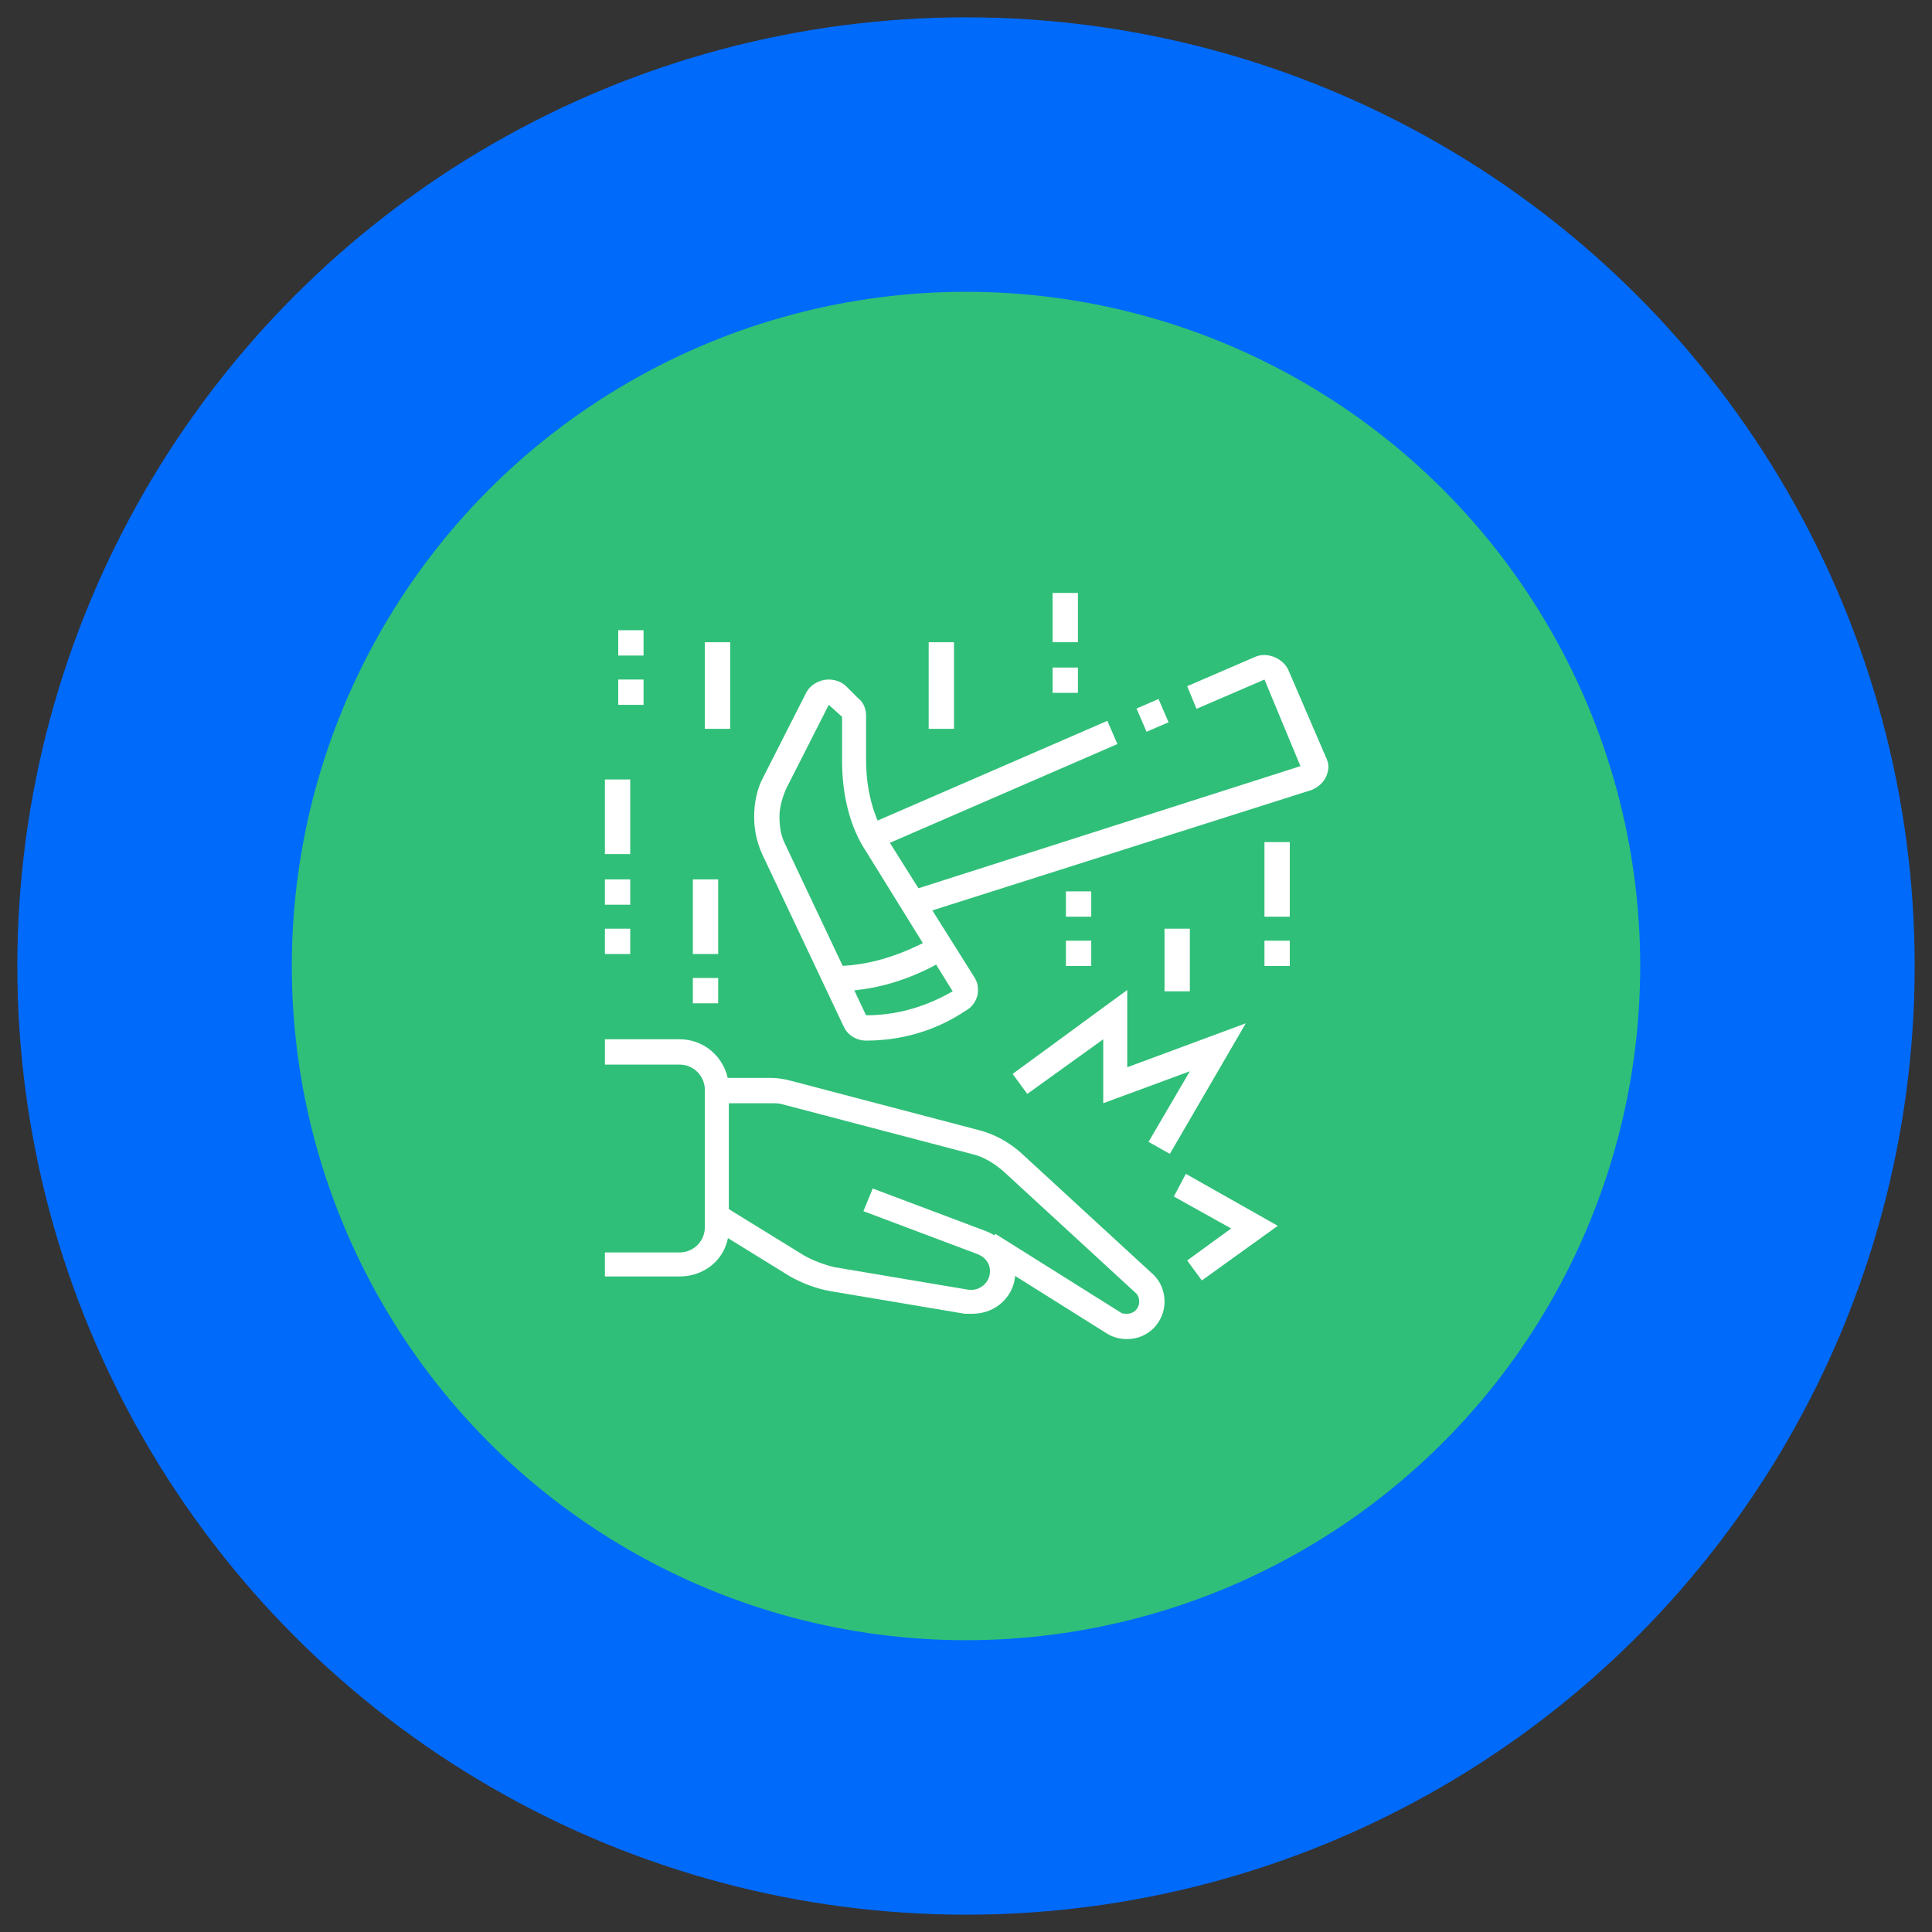 <?xml version="1.0" encoding="UTF-8"?>
<!-- Generator: Adobe Illustrator 24.1.0, SVG Export Plug-In . SVG Version: 6.00 Build 0)  -->
<svg version="1.1" id="Layer_1" xmlns="http://www.w3.org/2000/svg" xmlns:xlink="http://www.w3.org/1999/xlink" x="0px" y="0px" width="145px" height="145px" viewBox="0 0 145 145" style="enable-background:new 0 0 145 145;" xml:space="preserve">
<rect x="0" y="0" width="145" height="145" fill="#333333" stroke="none"/>
<style type="text/css">
	.st0{fill:#006AFA;}
	.st1{fill:#30BF78;}
	.st2{fill:#FFFFFF;}
	.st3{display:none;}
	.st4{display:inline;fill:#FFFFFF;}
</style>
<circle class="st0" cx="72.5" cy="72.5" r="71.2"/>
<circle class="st1" cx="72.5" cy="72.5" r="50.6"/>
<g>
	<path class="st2" d="M84.6,100.5c-0.5,0-1-0.1-1.5-0.4l-9.4-5.9l1-1.6l9.4,5.9c0.1,0.1,0.3,0.1,0.5,0.1c0.5,0,0.9-0.4,0.9-0.9   c0-0.4-0.2-0.6-0.2-0.6l-10-9.2c-0.7-0.6-1.5-1.1-2.4-1.3l-14.1-3.7c-0.3-0.1-0.6-0.1-0.9-0.1h-4.1v-1.9h4.1c0.5,0,1,0.1,1.4,0.2   l14.1,3.7c1.2,0.3,2.3,0.9,3.2,1.7l10,9.2c0.5,0.5,0.8,1.2,0.8,2C87.4,99.2,86.2,100.5,84.6,100.5z"/>
	<path class="st2" d="M73,98.6c-0.2,0-0.4,0-0.6,0l-10.1-1.7c-1.1-0.2-2.1-0.6-3-1.1l-6-3.7l1-1.6l6,3.7c0.7,0.4,1.5,0.7,2.3,0.9   l10.1,1.7c0.8,0.1,1.6-0.5,1.6-1.4c0-0.6-0.4-1.1-1-1.3l-8.5-3.2l0.7-1.7l8.5,3.2c1.3,0.5,2.2,1.7,2.2,3.1   C76.2,97.2,74.8,98.6,73,98.6z"/>
	<path class="st2" d="M51,95.8h-5.6V94H51c1,0,1.9-0.8,1.9-1.9V81.8c0-1-0.8-1.9-1.9-1.9h-5.6v-1.9H51c2.1,0,3.7,1.7,3.7,3.7v10.3   C54.8,94.2,53.1,95.8,51,95.8z"/>
	<path class="st2" d="M65,78.1c-0.7,0-1.4-0.4-1.7-1.1l-6.1-12.9c-0.4-0.9-0.6-1.8-0.6-2.8c0-1,0.2-2.1,0.7-3l3.2-6.3   c0.3-0.6,1-1,1.7-1c0.5,0,1,0.2,1.3,0.5l0.9,0.9c0.4,0.3,0.6,0.8,0.6,1.3v3.3c0,2.2,0.5,4.2,1.5,5.8v0l6.6,10.5   c0.2,0.3,0.3,0.6,0.3,1c0,0.7-0.4,1.3-1,1.6C70.9,76.9,68.4,78.1,65,78.1z M62.2,52.9L59,59.2c-0.3,0.7-0.5,1.4-0.5,2.1   c0,0.7,0.1,1.4,0.4,2L65,76.2h0c2.9,0,5.1-1,6.5-1.8L65,63.9c-1.2-1.8-1.8-4.2-1.8-6.8v-3.3L62.2,52.9z"/>
	<path class="st2" d="M62.7,74.4v-1.9c3.6,0,6.5-1.7,7.5-2.2l0.9,1.6C70,72.6,66.8,74.4,62.7,74.4z"/>
	<path class="st2" d="M68.8,68.7l-0.6-1.8l29.4-9.4L94.9,51l-5.1,2.2l-0.7-1.7l5.1-2.2c0.9-0.4,2.1,0.1,2.5,1l2.8,6.5   c0.1,0.2,0.2,0.5,0.2,0.7c0,0.8-0.5,1.5-1.3,1.8L68.8,68.7z"/>
	
		<rect x="85.6" y="52.7" transform="matrix(0.918 -0.397 0.397 0.918 -14.205 38.781)" class="st2" width="1.8" height="1.9"/>
	<rect x="64.6" y="58" transform="matrix(0.917 -0.398 0.398 0.917 -17.279 34.466)" class="st2" width="19.7" height="1.9"/>
	<rect x="45.4" y="69.7" class="st2" width="1.9" height="1.9"/>
	<rect x="45.4" y="66" class="st2" width="1.9" height="1.9"/>
	<rect x="45.4" y="58.5" class="st2" width="1.9" height="5.6"/>
	<rect x="52" y="73.4" class="st2" width="1.9" height="1.9"/>
	<rect x="52" y="66" class="st2" width="1.9" height="5.6"/>
	<rect x="52.9" y="48.2" class="st2" width="1.9" height="6.5"/>
	<rect x="46.4" y="51" class="st2" width="1.9" height="1.9"/>
	<rect x="46.4" y="47.3" class="st2" width="1.9" height="1.9"/>
	<rect x="69.7" y="48.2" class="st2" width="1.9" height="6.5"/>
	<rect x="79" y="50.1" class="st2" width="1.9" height="1.9"/>
	<rect x="79" y="44.5" class="st2" width="1.9" height="3.7"/>
	<rect x="94.9" y="70.6" class="st2" width="1.9" height="1.9"/>
	<rect x="94.9" y="63.2" class="st2" width="1.9" height="5.6"/>
	<rect x="80" y="70.6" class="st2" width="1.9" height="1.9"/>
	<rect x="80" y="66.9" class="st2" width="1.9" height="1.9"/>
	<rect x="87.4" y="69.7" class="st2" width="1.9" height="4.7"/>
	<polygon class="st2" points="87.8,86.6 86.2,85.7 89.3,80.4 82.8,82.8 82.8,78 77.1,82.1 76,80.6 84.6,74.3 84.6,80.1 93.5,76.8     "/>
	<polygon class="st2" points="90.2,96.1 89.1,94.6 92.4,92.2 88.1,89.8 89,88.1 95.9,92  "/>
</g>
<g class="st3">
	<path class="st4" d="M56.6,96.3c-5.7,0-10.3-4.6-10.3-10.3c0-5.7,4.6-10.3,10.3-10.3S66.9,80.4,66.9,86   C66.9,91.7,62.3,96.3,56.6,96.3z M56.6,77.6c-4.6,0-8.4,3.8-8.4,8.4c0,4.6,3.8,8.4,8.4,8.4S65,90.7,65,86   C65,81.4,61.3,77.6,56.6,77.6z"/>
	<path class="st4" d="M56.6,89.8c-2.1,0-3.7-1.7-3.7-3.7c0-2.1,1.7-3.7,3.7-3.7c2.1,0,3.7,1.7,3.7,3.7   C60.4,88.1,58.7,89.8,56.6,89.8z M56.6,84.2c-1,0-1.9,0.8-1.9,1.9s0.8,1.9,1.9,1.9c1,0,1.9-0.8,1.9-1.9S57.7,84.2,56.6,84.2z"/>
	<rect x="55.7" y="88.8" class="st4" width="1.9" height="6.5"/>
	<rect x="61.5" y="84.6" transform="matrix(0.309 -0.951 0.951 0.309 -40.477 120.091)" class="st4" width="1.9" height="6.5"/>
	<rect x="56.9" y="80.2" transform="matrix(0.588 -0.809 0.809 0.588 -40.812 82.116)" class="st4" width="6.5" height="1.9"/>
	<rect x="52.1" y="77.9" transform="matrix(0.809 -0.588 0.588 0.809 -37.545 46.687)" class="st4" width="1.9" height="6.5"/>
	<rect x="47.6" y="87" transform="matrix(0.951 -0.309 0.309 0.951 -24.644 19.99)" class="st4" width="6.5" height="1.9"/>
	<circle class="st4" cx="74.4" cy="90.7" r="1.9"/>
	<path class="st4" d="M74.4,96.3c-3.1,0-5.6-2.5-5.6-5.6s2.5-5.6,5.6-5.6c3.1,0,5.6,2.5,5.6,5.6S77.5,96.3,74.4,96.3z M74.4,87   c-2.1,0-3.7,1.7-3.7,3.7s1.7,3.7,3.7,3.7c2.1,0,3.7-1.7,3.7-3.7S76.4,87,74.4,87z"/>
	<path class="st4" d="M73.4,82.3h-8.7v-1.9h8.7l-0.9-1.9H66v-1.9h6.5c0.7,0,1.4,0.4,1.7,1l0.9,1.9c0.3,0.6,0.3,1.3-0.1,1.8   C74.7,82,74.1,82.3,73.4,82.3z"/>
	
		<rect x="78.3" y="86.6" transform="matrix(0.971 -0.241 0.241 0.971 -18.695 22.343)" class="st4" width="7.2" height="1.9"/>
	<path class="st4" d="M82.5,87.5l-0.8-1.9c-0.1-0.4-0.5-0.6-0.9-0.6h-2.1l-0.2-0.7c0,0-1.3-4.9-3.6-8.7C74,74,72.2,73,70.2,73H52.9   v-1.9h17.3c2.6,0,5.1,1.4,6.4,3.7c1.9,3.2,3.1,6.9,3.5,8.5h0.7c1.1,0,2.2,0.7,2.6,1.7l0.8,1.9L82.5,87.5z"/>
	
		<rect x="72.1" y="81.1" transform="matrix(0.904 -0.428 0.428 0.904 -28.818 39.357)" class="st4" width="1.9" height="5.2"/>
	<path class="st4" d="M53.4,77.3l-4.2-14.8c-0.1-0.4-0.5-0.7-0.9-0.7h-3.7v-1.9h3.7c1.2,0,2.3,0.8,2.7,2l4.2,14.8L53.4,77.3z"/>
	<path class="st4" d="M69.7,72h-1.9v-1.9c0-0.5-0.4-0.9-0.9-0.9H51.8v-1.9h15.1c1.5,0,2.8,1.3,2.8,2.8V72z"/>
	<rect x="44.5" y="94.4" class="st4" width="39.2" height="1.9"/>
	<rect x="98.6" y="94.4" class="st4" width="1.9" height="1.9"/>
	<rect x="85.6" y="94.4" class="st4" width="11.2" height="1.9"/>
	<path class="st4" d="M96.8,70.2H78.1c-1.5,0-2.8-1.3-2.8-2.8v-2.8h25.2v1.9H77.2v0.9c0,0.5,0.4,0.9,0.9,0.9h18.7V70.2z"/>
	<rect x="89.3" y="69.2" class="st4" width="1.9" height="26.1"/>
	<path class="st4" d="M80.9,65.5H79v-1.9c0-1.5,1.3-2.8,2.8-2.8h8.6v1.9h-8.6c-0.5,0-0.9,0.4-0.9,0.9V65.5z"/>
	<path class="st4" d="M89.5,65.9l-1.7-0.8l5.3-11.6c0.3-0.7,1-1.1,1.7-1.1h3.7c1,0,1.9,0.8,1.9,1.9c0,0.3-0.1,0.5-0.2,0.8l-5,10.8   l-1.7-0.8l5-10.8h-3.7L89.5,65.9z"/>
	<path class="st4" d="M52.7,59c-1.9,0-3.5-1.3-3.9-3.2l-0.5-2.4c-0.1-0.3-0.1-0.5-0.1-0.8c0-2.2,1.8-4,4-4c1.9,0,3.5,1.3,3.9,3.1   l0.5,2.4c0.1,0.3,0.1,0.5,0.1,0.8C56.6,57.2,54.9,59,52.7,59z M52.2,50.6c-1.2,0-2.1,0.9-2.1,2.1c0,0.1,0,0.3,0,0.4l0.5,2.3   c0.2,1,1.1,1.7,2,1.7c1.2,0,2.1-0.9,2.1-2.1c0-0.1,0-0.3,0-0.4l-0.5-2.4C54,51.3,53.2,50.6,52.2,50.6z"/>
	<path class="st4" d="M58.9,68.6l-1.6-5.4c-0.2-0.8-1-1.4-1.8-1.4c-0.6,0-1.6,0.2-2.3,0.8C52.3,63.2,52,63.8,52,65   c0,0.3,0,0.6,0.1,0.8l-1.8,0.5c-0.1-0.4-0.2-0.8-0.2-1.3c0-1.7,0.5-2.8,1.8-3.9c1.1-0.9,2.5-1.2,3.5-1.2c1.7,0,3.2,1.1,3.6,2.7   l1.6,5.4L58.9,68.6z"/>
</g>
<g class="st3">
	<path class="st4" d="M81.9,72.6c-3.6-0.2-7.5-1.8-7.5-5.8h1.9c0,3.3,4.3,3.8,5.7,3.9L81.9,72.6z"/>
	<path class="st4" d="M66.2,72l-0.6-1.8c3-1,3-2.8,3-3.4h1.9C70.6,69.3,69,71.1,66.2,72z"/>
	<path class="st4" d="M86.9,77.5l-1.7-0.9l4.6-8.2l-3.8-1.9l-6.2,11l-1.7-0.9l6.2-11c0.3-0.6,1-1,1.7-1c0.3,0,0.6,0.1,0.9,0.2   l3.8,1.9c0.7,0.3,1.1,1,1.1,1.7c0,0.3-0.1,0.7-0.2,0.9L86.9,77.5z"/>
	<rect x="64.8" y="55.6" class="st4" width="1.9" height="4.1"/>
	<path class="st4" d="M72.5,68.4c-4.2,0-7.7-3.4-7.7-7.7v-1.9h1.9v1.9c0,3.2,2.6,5.8,5.8,5.8c3.2,0,5.8-2.6,5.8-5.8v-8.9   c0-1.5-1.2-2.6-2.6-2.6c-1.7,0-2.7,0.3-3.6,0.6c-0.7,0.2-1.4,0.4-2.3,0.4c-2,0-3.2-0.8-4.3-1.7c-0.1,0.2-0.1,0.4-0.1,0.6   c-0.4,1.7-0.4,2-0.4,2.5c0,1.6,1,3.1,2.4,3.7l2.4,1l-0.8,1.8l-2.4-1c-2.2-1-3.6-3.1-3.6-5.5c0-0.7,0.1-1.2,0.5-3   c0.1-0.6,0.3-1.3,0.5-2.2l0.3-1.6l1.2,1.1c0.2,0.1,0.3,0.3,0.5,0.4c1.2,1,2.1,1.9,3.8,1.9c0.6,0,1.1-0.1,1.8-0.3   c1-0.3,2.2-0.6,4.1-0.6c2.5,0,4.6,2,4.6,4.6v8.9C80.2,65,76.7,68.4,72.5,68.4z"/>
	<rect x="61" y="96.2" class="st4" width="1.9" height="3.8"/>
	<rect x="82.1" y="96.2" class="st4" width="1.9" height="3.8"/>
	<path class="st4" d="M77.3,96.2h-1.9v-7.7h-5.8v7.7h-1.9v-7.7c0-1.1,0.9-1.9,1.9-1.9h5.8c1.1,0,1.9,0.9,1.9,1.9V96.2z"/>
	<path class="st4" d="M77.3,77h-1.9v-2.9h-2.9V77h-1.9v-2.9c0-1.1,0.9-1.9,1.9-1.9h2.9c1.1,0,1.9,0.9,1.9,1.9V77z"/>
	<path class="st4" d="M62,77.4l-2.8-7.3c-0.1-0.2-0.1-0.5-0.1-0.7c0-0.8,0.5-1.6,1.3-1.8l2.9-1c0.2-0.1,0.4-0.1,0.6-0.1   c0.8,0,1.5,0.5,1.8,1.2l3.5,9l-1.8,0.7l-3.5-9l-2.9,1l2.8,7.3L62,77.4z"/>
	<path class="st4" d="M57.9,77.4l-1.6-4.2c-0.1-0.2-0.1-0.5-0.1-0.7c0-0.8,0.5-1.6,1.3-1.8l2.7-0.9l0.6,1.8l-2.7,0.9l1.6,4.2   L57.9,77.4z"/>
	<path class="st4" d="M58.6,93.4c-3.8,0-6.2-2.9-6.2-7.7c0-2.2,1.8-6,4.2-7.8l1.1,1.5c-2,1.5-3.5,4.8-3.5,6.3c0,1.7,0.4,5.8,4.3,5.8   c1.3,0,2.4-1.1,2.4-2.4c0-1.3-1.8-2.4-3.8-2.4h-1v-4.8h1.9v2.9c2.8,0.3,4.8,2.1,4.8,4.3C62.9,91.4,61,93.4,58.6,93.4z"/>
	<path class="st4" d="M86.4,93.4c-2.4,0-4.3-1.9-4.3-4.3c0-2.2,2-3.9,4.8-4.3v-2.9h1.9v4.8h-1c-2.1,0-3.8,1.1-3.8,2.4   c0,1.3,1.1,2.4,2.4,2.4c3.9,0,4.3-4,4.3-5.8c0-1.5-1.4-4.8-3.5-6.3l1.1-1.5c2.4,1.8,4.2,5.6,4.2,7.8C92.6,90.4,90.3,93.4,86.4,93.4   z"/>
	<path class="st4" d="M88.8,82.8h-1.9V78H58.1v4.8h-1.9V78c0-1.1,0.9-1.9,1.9-1.9h28.8c1.1,0,1.9,0.9,1.9,1.9V82.8z"/>
	<path class="st4" d="M86.9,97.2H58.1c-1.1,0-1.9-0.9-1.9-1.9v-3.1h1.9v3.1h28.8v-3.1h1.9v3.1C88.8,96.3,87.9,97.2,86.9,97.2z"/>
	<rect x="82.9" y="52.6" transform="matrix(0.511 -0.859 0.859 0.511 -3.768 100.444)" class="st4" width="7" height="1.9"/>
	<rect x="93.4" y="61.2" transform="matrix(0.855 -0.519 0.519 0.855 -18.176 59.312)" class="st4" width="7.1" height="1.9"/>
	<rect x="57.6" y="50" transform="matrix(0.859 -0.511 0.511 0.859 -19.145 37.476)" class="st4" width="1.9" height="7"/>
	
		<rect x="47.1" y="58.6" transform="matrix(0.519 -0.855 0.855 0.519 -30.012 70.983)" class="st4" width="1.9" height="7.1"/>
	<rect x="46.6" y="74.2" class="st4" width="1.9" height="7.7"/>
	<rect x="46.6" y="70.3" class="st4" width="1.9" height="1.9"/>
	<rect x="96.5" y="87.6" class="st4" width="1.9" height="9.6"/>
	<rect x="96.5" y="83.8" class="st4" width="1.9" height="1.9"/>
</g>
</svg>